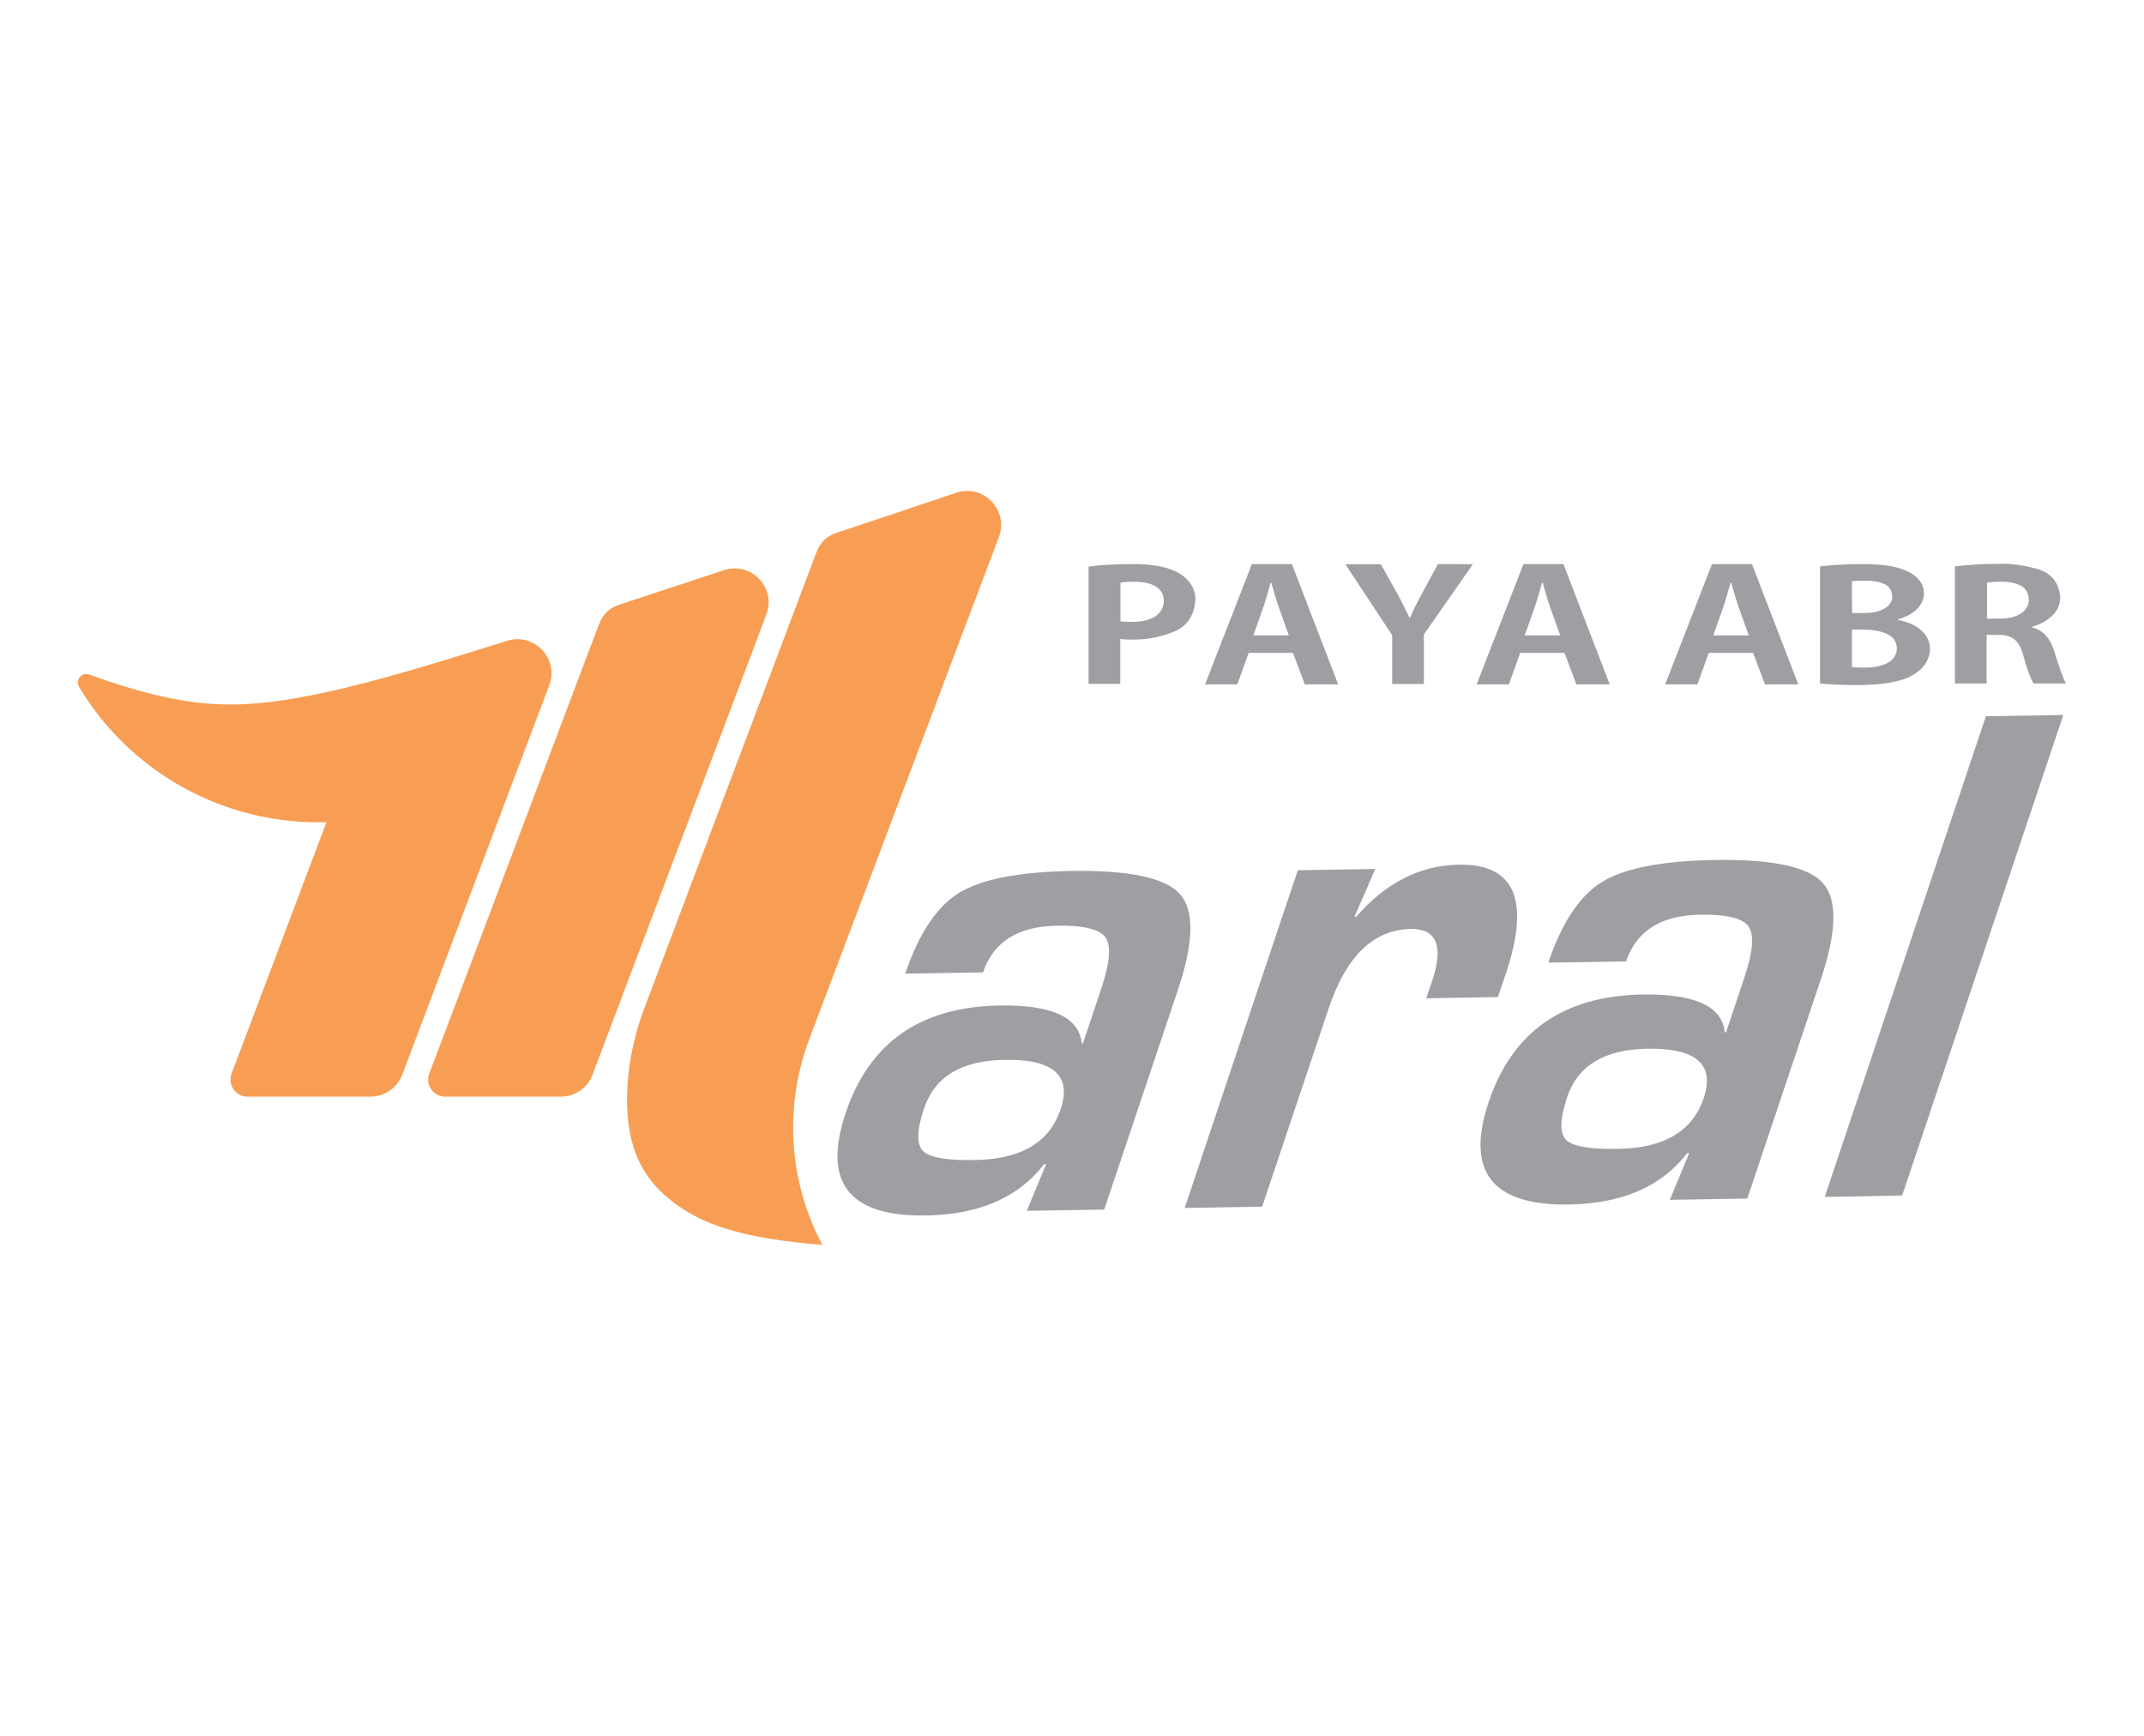 <?xml version="1.0" encoding="utf-8"?>
<!-- Generator: Adobe Illustrator 23.0.0, SVG Export Plug-In . SVG Version: 6.00 Build 0)  -->
<svg version="1.1" id="Layer_1" xmlns="http://www.w3.org/2000/svg" xmlns:xlink="http://www.w3.org/1999/xlink" x="0px" y="0px"
	 viewBox="0 0 1190.6 963.8" style="enable-background:new 0 0 1190.6 963.8;" xml:space="preserve">
<style type="text/css">
	.st0{fill:#9D9FA2;}
	.st1{fill:#F89E54;}
</style>
<g>
	<path class="st0" d="M655.1,496.3c-8.2-9-28.2-13.2-60.1-12.7c-29.3,0.5-50.1,4.6-62.5,12.2c-12.4,7.7-22.3,22.6-29.8,44.8
		c14.4-0.2,28.8-0.5,43.2-0.7c5.7-16.9,19.3-25.5,40.8-25.9c14.9-0.3,23.9,1.9,27.2,6.5c3.2,4.6,2.5,14-2.3,28.3
		c-3.4,10.2-6.8,20.3-10.2,30.5c-0.2,0-0.5,0-0.7,0c-1.4-14.5-16.7-21.5-45.9-21c-43.7,0.8-72.1,20.6-85.2,59.7
		c-13,38.7,1.9,57.6,44.7,56.9c29.4-0.5,51.3-10,65.6-28.6c0.3,0.1,0.7,0.1,1,0.2c-3.6,8.6-7.1,17.2-10.7,25.8
		c14.3-0.2,28.7-0.5,43-0.7c13.7-40.9,27.5-81.9,41.2-122.8C663,522.7,663.3,505.3,655.1,496.3z M589,615.9
		c-6.2,18.4-22,27.8-47.6,28.2c-15.7,0.3-25.3-1.4-28.9-5.1c-3.6-3.7-3.4-11.6,0.7-23.7c5.9-17.5,20.7-26.4,44.4-26.8
		C584.8,587.9,595.3,597.1,589,615.9z"/>
	<path class="st0" d="M720.7,483.2c14.3-0.2,28.7-0.5,43-0.7c-3.8,8.8-7.6,17.6-11.5,26.4c0.3,0.1,0.6,0.1,0.9,0.2
		c16.4-19,35.4-28.6,57.1-29c31-0.5,39.7,19.7,26,60.6c-1.5,4.3-2.9,8.6-4.4,12.9c-13.3,0.2-26.6,0.5-39.8,0.7
		c1.7-4.9,2.8-8.2,3.3-9.7c6.5-19.4,2.5-29-11.9-28.8c-20.6,0.4-35.8,15-45.5,43.9c-12.3,36.8-24.7,73.6-37,110.3
		c-14.3,0.2-28.7,0.5-43,0.7C678.8,608.2,699.7,545.7,720.7,483.2z"/>
	<path class="st0" d="M1012.2,490.2c-8.2-9-28.2-13.2-60.1-12.7c-29.3,0.5-50.1,4.6-62.5,12.2c-12.4,7.7-22.3,22.6-29.8,44.8
		c14.4-0.2,28.8-0.5,43.2-0.7c5.7-16.9,19.3-25.5,40.8-25.9c14.9-0.3,23.9,1.9,27.2,6.5c3.2,4.6,2.5,14-2.3,28.3
		c-3.4,10.2-6.8,20.3-10.2,30.5c-0.2,0-0.5,0-0.7,0c-1.4-14.5-16.7-21.5-45.9-21c-43.7,0.8-72.1,20.6-85.2,59.7
		c-13,38.7,1.9,57.6,44.7,56.9c29.4-0.5,51.3-10,65.6-28.6c0.3,0.1,0.7,0.1,1,0.2c-3.6,8.6-7.1,17.2-10.7,25.8
		c14.3-0.2,28.7-0.5,43-0.7c13.7-40.9,27.5-81.9,41.2-122.8C1020.1,516.6,1020.3,499.2,1012.2,490.2z M946.1,609.7
		c-6.2,18.4-22,27.8-47.6,28.2c-15.7,0.3-25.3-1.4-28.9-5.1c-3.6-3.7-3.4-11.6,0.7-23.7c5.9-17.5,20.7-26.4,44.4-26.8
		C941.9,581.8,952.4,591,946.1,609.7z"/>
	<polygon class="st0" points="1145.8,397 1056.3,663.8 1013.3,664.6 1102.8,397.7 	"/>
	<path class="st1" d="M357.7,560.1c31.9-84.4,63.7-168.8,95.6-253.2c2.3-6,5.6-9.2,11.7-11.2c20.4-6.8,42.4-14.1,66-22.1
		c15.1-5.1,29.3,9.7,23.7,24.6C519.6,391.1,484.5,484,449.4,577c-14.1,37.4-11.5,79,7.3,114.2c-45.6-3.6-65.8-11.6-80.4-21.9
		s-23.6-23.2-26.8-42.1C346.3,608.2,349,583.1,357.7,560.1z"/>
	<path class="st0" d="M798.5,313.2c-2.9,5.4-5.9,10.8-8.8,16.3c-2.6,4.7-4.9,9.3-6.7,13.6c-0.1,0-0.2,0-0.2,0
		c-1.1-2.3-2.2-4.5-3.3-6.7c-1.1-2.2-2.3-4.5-3.6-6.8c-3-5.4-6-10.9-9.1-16.3c-6.6,0-13.1,0-19.7,0c8.7,13.1,17.3,26.3,26,39.4
		c0,9,0,18,0,27.1c5.9,0,11.8,0,17.6,0c0-9.2,0-18.3,0-27.5c9.1-13,18.1-26,27.2-39C811.5,313.2,805,313.2,798.5,313.2z"/>
	<path class="st0" d="M1144.3,372.4c-1.2-3.4-2.4-7.1-3.7-11.2c-1-3.4-2.5-6.1-4.5-8.3c-1.9-2.2-4.5-3.7-7.7-4.6c0-0.1,0-0.2,0-0.3
		c4.4-1.2,8.1-3.2,11.1-6c3-2.8,4.5-6.2,4.6-10.2c-0.7-8.5-5.1-13.8-13.1-16c-8-2.1-15.2-3.1-21.7-2.7c-4.5,0-8.8,0.1-12.9,0.4
		c-4.1,0.3-7.7,0.6-10.8,1c0,21.7,0,43.3,0,65c5.9,0,11.8,0,17.6,0c0-9,0-18,0-27c2,0,4,0,5.9,0c4.1-0.1,7.2,0.7,9.4,2.4
		c2.2,1.7,3.8,4.6,5,8.8c1.1,4.1,2.1,7.4,3.2,10.2c1,2.7,1.9,4.6,2.5,5.6c6,0,12.1,0,18.1,0C1146.5,378.2,1145.5,375.8,1144.3,372.4
		z M1122.3,340.6c-2.8,1.9-6.7,2.8-11.7,2.9c-2.4,0-4.8,0-7.2,0c0-6.7,0-13.3,0-20c1.4-0.3,4.1-0.5,8.1-0.5c3.4-0.1,6.8,0.5,10,1.9
		c3.2,1.4,5,4.1,5.2,8.2C1126.5,336.2,1125.1,338.7,1122.3,340.6z"/>
	<path class="st0" d="M1066.7,349.8c-3.3-2.8-7.6-4.6-12.8-5.6c0-0.1,0-0.2,0-0.3c4.8-1.4,8.4-3.3,10.8-5.9c2.4-2.5,3.6-5.3,3.7-8.4
		c0-2.7-0.8-5.1-2.4-7.2c-1.6-2.1-3.8-3.8-6.6-5.1c-3.1-1.5-6.8-2.6-10.9-3.2c-4.1-0.6-8.9-0.9-14.4-0.9c-4.6,0-8.9,0.1-13.1,0.4
		c-4.1,0.2-7.6,0.6-10.3,0.9c0,21.7,0,43.3,0,65c4.3,0.5,10.9,0.8,19.7,0.9c8.2,0,15-0.5,20.4-1.6c5.4-1.1,9.6-2.6,12.6-4.7
		c2.7-1.8,4.8-3.8,6.2-6.2c1.4-2.4,2.1-4.9,2.2-7.5C1071.7,356.1,1070,352.6,1066.7,349.8z M1028.4,322.8c1.5-0.3,4.1-0.4,7.8-0.4
		c4,0,7.4,0.6,10.2,1.9c2.8,1.3,4.2,3.6,4.4,6.8c0,2.8-1.4,5-4.2,6.7c-2.8,1.7-6.7,2.6-11.7,2.6c-2.1,0-4.3,0-6.4,0
		C1028.4,334.5,1028.4,328.6,1028.4,322.8z M1048,368.2c-3.4,1.7-7.6,2.5-12.5,2.5c-3,0-5.4-0.1-7.1-0.3c0-6.9,0-13.9,0-20.8
		c2.2,0,4.4,0,6.6,0c4.8,0,9,0.7,12.7,2.3c3.6,1.6,5.5,4.3,5.7,8.1C1053.2,363.7,1051.4,366.5,1048,368.2z"/>
	<path class="st0" d="M972.9,313.2h-22.2l-26,66.8h17.9l6.3-17.5h24.6l6.6,17.5h18.5L972.9,313.2z M951.4,352.8
		c1.8-5.2,3.7-10.3,5.5-15.5c0.7-2,1.4-4.3,2.1-6.8c0.7-2.5,1.4-4.8,2-6.9c0.1,0,0.2,0,0.4,0c0.6,2.1,1.3,4.4,2,6.9
		c0.7,2.5,1.5,4.8,2.2,6.9c1.8,5.1,3.7,10.2,5.5,15.4C964.5,352.8,958,352.8,951.4,352.8z"/>
	<path class="st0" d="M868.2,313.2H846L820,380h17.9l6.3-17.5h24.6l6.6,17.5h18.5L868.2,313.2z M846.7,352.8
		c1.8-5.2,3.7-10.3,5.5-15.5c0.7-2,1.4-4.3,2.1-6.8s1.4-4.8,2-6.9c0.1,0,0.2,0,0.4,0c0.6,2.1,1.3,4.4,2,6.9c0.7,2.5,1.5,4.8,2.2,6.9
		c1.8,5.1,3.7,10.2,5.5,15.4C859.7,352.8,853.2,352.8,846.7,352.8z"/>
	<path class="st0" d="M717.4,313.2h-22.2l-26,66.8h17.9l6.3-17.5H718l6.6,17.5h18.5L717.4,313.2z M696,352.8
		c1.8-5.2,3.7-10.3,5.5-15.5c0.7-2,1.4-4.3,2.1-6.8c0.7-2.5,1.4-4.8,2-6.9c0.1,0,0.2,0,0.4,0c0.6,2.1,1.3,4.4,2,6.9
		c0.7,2.5,1.5,4.8,2.2,6.9c1.8,5.1,3.7,10.2,5.5,15.4C709,352.8,702.5,352.8,696,352.8z"/>
	<path class="st0" d="M661.5,324.7c-1.6-2.5-3.7-4.6-6.5-6.3c-5.9-3.5-14.7-5.3-26.5-5.2c-10.3,0.1-18.2,0.5-24,1.4
		c0,21.7,0,43.4,0,65.1c5.9,0,11.8,0,17.6,0c0-8.3,0-16.6,0-24.9c1.8,0.2,4,0.4,6.6,0.3c7.6,0.2,15.2-1.2,22.8-4.2
		c7.6-3,11.7-9,12.3-17.7C663.9,330,663.1,327.2,661.5,324.7z M641.6,342.2c-3.1,2-7.4,3.1-13.1,3.1c-2.6,0-4.7-0.1-6.3-0.3
		c0-7.2,0-14.3,0-21.5c1.6-0.3,4.2-0.5,7.8-0.5c5,0,9,0.9,11.9,2.7c2.9,1.8,4.4,4.5,4.4,8C646.2,337.3,644.6,340.1,641.6,342.2z"/>
	<path class="st1" d="M43.9,381.4c28.8,48.1,81.4,76.8,137.4,75.1c-17.6,46.5-35.1,93.1-52.7,139.6c-2.3,6.2,2.2,12.8,8.8,12.8
		c22.8,0,45.6,0,68.3,0c7.9,0,14.9-4.9,17.7-12.2c27.2-72.1,54.4-144.1,81.6-216.2c5.6-14.7-8.3-29.4-23.4-24.7
		c-57.5,18.2-84.9,25.5-107.9,30.1c-44,8.8-71.5,7.6-124.3-11.4C45.4,373.1,41.6,377.6,43.9,381.4z"/>
	<path class="st1" d="M311.5,608.9c-21.4,0-42.8,0-64.3,0c-6.6,0-11.2-6.6-8.8-12.8c31.4-83.1,62.7-166.1,94.1-249.2
		c2.3-6,5.7-9.3,11.8-11.3c17.3-5.7,36.5-12,57.7-19c15.1-5,29.2,9.7,23.6,24.6c-32.2,85.1-64.3,170.3-96.5,255.4
		C326.4,604,319.4,608.9,311.5,608.9z"/>
</g>
</svg>

